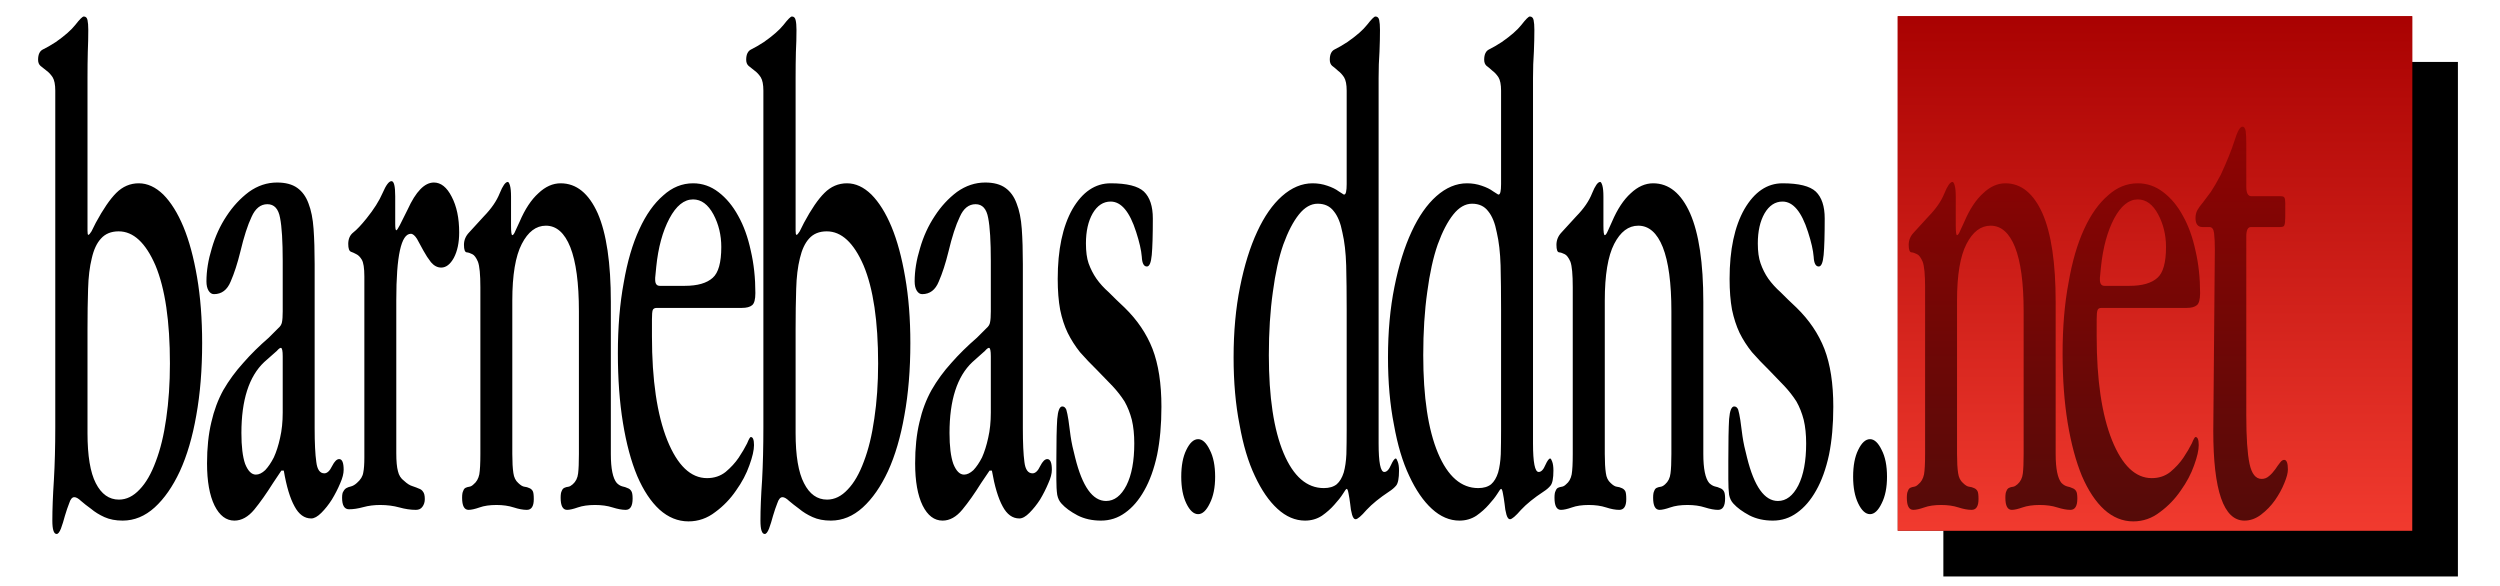 
<svg xmlns="http://www.w3.org/2000/svg" version="1.1" xmlns:xlink="http://www.w3.org/1999/xlink" preserveAspectRatio="none" x="0px" y="0px" width="1280px" height="300px" viewBox="0 0 1280 300">
<defs>
<linearGradient id="Gradient_1" gradientUnits="userSpaceOnUse" x1="246.988" y1="352.925" x2="247.113" y2="-14.925" spreadMethod="pad">
<stop  offset="0%" stop-color="#3B0E0B"/>

<stop  offset="100%" stop-color="#A70000"/>
</linearGradient>

<linearGradient id="Gradient_2" gradientUnits="userSpaceOnUse" x1="219.588" y1="278.55" x2="219.713" y2="0.35" spreadMethod="pad">
<stop  offset="0%" stop-color="#F33C30"/>

<stop  offset="100%" stop-color="#A70000"/>
</linearGradient>

<g id="Layer3_0_FILL">
<path fill="#000000" stroke="none" d="
M 1258.45 295.15
L 1258.45 31.7 995 31.7 995 295.15 1258.45 295.15
M 1105.85 135.25
Q 1111.05 125.45 1117.9 125.45 1124.25 125.45 1128.35 133.15 1132.35 140.75 1132.35 149.8 1132.35 161.75 1127.95 165.6 1123.4 169.75 1113.65 169.75
L 1100.9 169.75
Q 1098.55 169.75 1098.55 166.55
L 1098.55 165.6 1099.1 159.95
Q 1100.6 145.15 1105.85 135.25 Z"/>
</g>

<g id="Layer2_0_FILL">
<path fill="url(#Gradient_1)" stroke="none" d="
M 1235.05 271.75
L 1235.05 8.3 971.65 8.3 971.65 271.75 1235.05 271.75 Z"/>
</g>

<g id="Layer1_0_FILL">
<path fill="url(#Gradient_2)" stroke="none" d="
M 1235.05 271.75
L 1235.05 8.3 971.65 8.3 971.65 271.75 1235.05 271.75
M 1137.05 89.45
Q 1141.7 79.4 1144.05 72.1 1146.25 64.85 1148.15 64.85 1149.4 64.85 1149.8 67.15 1150.1 69.65 1150.1 73.5
L 1150.1 95.65
Q 1150.1 100.45 1152.7 100.45
L 1167.4 100.45
Q 1169.35 100.45 1169.6 101.15 1170.05 101.8 1170.05 103.9
L 1170.05 111.15
Q 1170.05 114.2 1169.6 115.3 1169.35 116.25 1167.4 116.25
L 1152.45 116.25
Q 1150.1 116.25 1150.1 121.05
L 1150.1 212.65
Q 1150.1 229.55 1151.75 237.4 1153.4 245.2 1157.95 245.2 1160.15 245.2 1161.8 243.7 1163.45 242.35 1164.95 240.25 1166.3 238.2 1167.4 236.85 1168.4 235.45 1169.5 235.45 1171.4 235.45 1171.4 240.4 1171.4 243 1169.6 247.3 1167.85 251.7 1164.8 256.1 1161.8 260.35 1157.65 263.5 1153.65 266.55 1149.15 266.55 1133.2 266.55 1133.2 220.6
L 1134 127.65
Q 1134 122.45 1133.6 119.3 1133.2 116.25 1131.25 116.25
L 1127.7 116.25
Q 1124.1 116.25 1124.1 111.6 1124.1 109.4 1125.05 107.6 1126.05 105.8 1127.95 103.6 1129.6 101.4 1131.95 98.25 1134.15 94.95 1137.05 89.45
M 1094.55 93.85
Q 1101.7 93.85 1107.6 98.4 1113.55 102.9 1117.65 110.5 1121.9 118.05 1124.1 128.35 1126.45 138.4 1126.45 150.05 1126.45 154.9 1124.8 156.25 1123.15 157.65 1119.55 157.65
L 1076 157.65
Q 1074.35 157.65 1073.95 158.75 1073.5 159.85 1073.5 163.55
L 1073.5 172.2
Q 1073.5 205.75 1081.35 225.4 1089.2 244.8 1101.7 244.8 1107.2 244.8 1111.2 241.65 1115.3 238.2 1117.9 234.35 1120.55 230.35 1122.2 227.05 1123.55 223.75 1124.1 223.75 1125.75 223.75 1125.75 227.9 1125.75 231.75 1123.4 238.2 1121.1 244.8 1116.55 251.15 1112.15 257.6 1105.95 262.15 1099.8 266.95 1092.2 266.95 1084.1 266.95 1077.35 260.9 1070.75 254.85 1065.95 243.7 1061.3 232.45 1058.65 216.5 1056.05 200.65 1056.05 180.85 1056.05 160.8 1059.1 144.7 1061.85 128.65 1067.05 117.35 1072.15 106.2 1079.3 100.05 1086.15 93.85 1094.55 93.85
M 995.55 98.95
Q 997.9 93.15 999.7 93.15 1000.25 93.15 1000.8 94.95 1001.35 96.85 1001.35 100.7
L 1001.35 115.55
Q 1001.35 120.4 1002 120.4 1002.7 120.4 1003.65 118.05
L 1005.75 113.5
Q 1009.85 103.9 1015.35 98.95 1020.7 93.85 1026.75 93.85 1038.85 93.85 1045.75 109.25 1052.5 124.65 1052.5 154.6
L 1052.5 232.45
Q 1052.5 243.7 1055.5 247.3 1056.9 248.65 1058.4 249.05 1059.9 249.35 1061 249.9 1062.25 250.3 1062.95 251.4 1063.6 252.35 1063.6 255.25 1063.6 261.05 1060.05 261.05 1057.3 261.05 1053.3 259.8 1049.45 258.55 1044.35 258.55 1039.15 258.55 1035.55 259.8 1032 261.05 1030.05 261.05 1026.75 261.05 1026.75 254.85 1026.75 252.35 1027.3 251.4 1027.75 250.15 1028.7 249.75 1029.5 249.35 1030.75 249.2 1031.7 249.05 1032.95 247.95 1035.3 245.9 1035.7 242.35 1036.1 239.05 1036.1 232.45
L 1036.1 159.4
Q 1036.1 137.7 1031.7 126.55 1027.3 115.55 1019.2 115.55 1011.65 115.55 1006.85 124.9 1002 134.25 1002 153.9
L 1002 232.45
Q 1002 238.6 1002.55 242.2 1003 245.5 1005.05 247.3 1006.85 249.05 1008.2 249.2 1009.6 249.35 1010.7 249.9 1011.8 250.3 1012.45 251.4 1013 252.35 1013 255.55 1013 261.05 1009.45 261.05 1006.55 261.05 1002.7 259.8 998.85 258.55 993.9 258.55 988.7 258.55 985.25 259.8 981.65 261.05 979.6 261.05 976.3 261.05 976.3 254.85 976.3 252.35 976.85 251.4 977.25 250.15 978.1 249.75 978.9 249.35 980 249.2 981.1 249.05 982.2 247.95 984.4 246.2 985.1 242.9 985.65 239.7 985.65 232.45
L 985.65 147.05
Q 985.65 137.3 984.4 134 983.05 130.85 981.55 130.15 979.9 129.3 978.65 129.2 977.25 129.05 977.25 125.35 977.25 121.75 979.9 119 982.5 116.25 987.45 110.75 993.2 104.85 995.55 98.95
M 1105 109.8
Q 1100.9 102.1 1094.55 102.1 1087.7 102.1 1082.45 111.85 1077.25 121.75 1075.7 136.6
L 1075.15 142.25 1075.15 143.2
Q 1075.15 146.35 1077.5 146.35
L 1090.3 146.35
Q 1100.05 146.35 1104.6 142.25 1109 138.4 1109 126.45 1109 117.35 1105 109.8 Z"/>
</g>

<g id="Layer0_0_FILL">
<path fill="#000000" stroke="none" d="
M 44.95 26.6
Q 45.2 20.85 45.2 15.35 45.2 12.05 44.8 10.25 44.4 8.45 42.9 8.45 41.9 8.45 38.6 12.7 35.45 16.7 28.6 21.5 24.75 24 22.1 25.25 19.5 26.45 19.5 30.6 19.5 32.65 20.75 33.75 22.25 34.85 23.9 36.25 25.55 37.45 26.95 39.55 28.3 41.75 28.3 46.4
L 28.3 218.8
Q 28.3 233.65 27.6 245.65 26.8 257.85 26.8 266.55 26.8 273.4 29 273.4 30.1 273.4 31.2 270.65 32.3 267.65 33.25 264.05 34.35 260.35 35.45 257.6 36.4 254.55 38.05 254.55 39.45 254.55 41.5 256.5 43.55 258.3 46.6 260.5 49.5 262.95 53.45 264.75 57.45 266.55 62.8 266.55 71.75 266.55 79.2 259.8 86.6 253.05 92.1 241.25 97.6 229.25 100.5 212.65 103.5 196 103.5 175.65 103.5 157.1 100.9 141.95 98.3 126.7 93.9 116.1 89.5 105.55 83.6 99.6 77.65 93.85 71.05 93.85 64.45 93.85 59.5 98.8 54.7 103.6 49.05 114.05
L 46.85 118.45
Q 45.75 120.25 45.2 120.25 44.8 120.25 44.8 118.05
L 44.8 39.95
Q 44.8 32.65 44.95 26.6
M 60.75 118.45
Q 72.05 118.45 79.6 135.9 87 153.65 87 186.1 87 201.35 85.1 214.3 83.3 227.05 79.75 236.3 76.3 245.65 71.5 250.6 66.65 255.8 60.9 255.8 53.35 255.8 49.05 247.4 44.8 239.15 44.8 221.7
L 44.8 168.5
Q 44.8 157.1 45.1 147.9 45.35 138.8 47 132.2 48.5 125.6 51.7 122.15 55 118.45 60.75 118.45
M 152.2 96.2
Q 148.35 93.45 141.85 93.45 134.15 93.45 127.45 98.25 120.85 103.2 116 110.6 111.05 118.05 108.45 127.1 105.7 136.05 105.7 144.05 105.7 147.05 106.8 148.85 107.9 150.6 109.55 150.6 115.45 150.6 118.1 144.15 120.85 137.85 123.05 128.9 125.8 117.35 128.8 111.05 131.7 104.55 136.9 104.55 142.15 104.55 143.4 111.6 144.75 118.45 144.75 133.6
L 144.75 159.4
Q 144.75 163.25 144.35 165.05 144.05 166.7 142.4 168.1
L 137.6 172.9
Q 130.3 179.2 124.55 185.8 118.65 192.3 114.35 199.7 110.25 207.15 108.2 216.2 106 225.4 106 237.25 106 251 109.85 258.85 113.7 266.55 120 266.55 125.5 266.55 130.2 260.9 134.7 255.4 139.8 247.3
L 144.05 240.95 145.3 240.95
Q 147.35 253.05 150.8 259.25 154.1 265.45 159.35 265.45 161.65 265.45 164.55 262.55 167.45 259.65 169.9 255.8 172.4 251.7 174.2 247.4 175.95 243.45 175.95 240.55 175.95 235.05 173.65 235.05 171.85 235.05 170.05 238.6 168.25 242.35 166.05 242.35 162.65 242.35 161.95 236.55 161.1 230.65 161.1 219.25
L 161.1 135.25
Q 161.1 124.9 160.55 117.2 160 109.4 157.95 104.15 156.05 98.95 152.2 96.2
M 143.8 178.1
Q 144.75 178.1 144.75 182.5
L 144.75 211.25
Q 144.75 218.4 143.4 224.2 142.15 229.95 140.2 234.2 138.15 238.2 135.8 240.7 133.35 243 131 243 127.7 243 125.5 237.5 123.6 232 123.6 221.7 123.6 196.4 135.25 185.4
L 141.75 179.65
Q 143.1 178.1 143.8 178.1
M 200.45 92.75
Q 198.5 92.75 195.9 98.8 193.3 104.85 187.65 111.85 183.55 116.95 180.9 119 178.3 121.05 178.3 124.9 178.3 128.35 179.7 128.9 180.9 129.3 182.45 130.15 183.95 130.85 185.2 132.9 186.55 135.1 186.55 141.55
L 186.55 234.2
Q 186.55 239.3 186 241.9 185.6 244.8 182.7 247.3 181.2 248.65 179.7 249.05 178.3 249.35 177.35 249.9 176.4 250.45 175.85 251.55 175.15 252.35 175.15 254.85 175.15 260.75 178.7 260.75 182 260.75 186 259.65 190 258.55 194.65 258.55 199.9 258.55 204.45 259.8 208.95 261.05 212.95 261.05 215.15 261.05 216.25 259.5 217.5 257.85 217.5 255.55 217.5 252.8 216.55 251.7 215.85 250.6 214.45 250.15 213.25 249.6 211.3 248.95 209.25 248.4 206.9 246.2 204.45 244.4 203.75 241.25 202.9 238.2 202.9 232
L 202.9 153.65
Q 202.9 119.7 210.35 119.7 211.85 119.7 213.5 122.3 215 125.2 216.8 128.35 218.6 131.65 220.65 134.25 223 137 225.9 137 229.6 137 232.35 132.05 235.1 126.85 235.1 119 235.1 108 231.25 100.7 227.55 93.45 222.15 93.45 215 93.45 208.7 107.3
L 204.7 115.3
Q 203.35 117.9 202.9 117.9 202.35 117.9 202.35 114.45
L 202.35 100.45
Q 202.35 92.75 200.45 92.75
M 261.1 94.95
Q 260.55 93.15 260 93.15 258.2 93.15 255.85 98.95 253.5 104.85 247.75 110.75 242.8 116.25 240.2 119 237.55 121.75 237.55 125.35 237.55 129.05 238.95 129.2 240.2 129.3 241.85 130.15 243.35 130.85 244.7 134 245.95 137.3 245.95 147.05
L 245.95 232.45
Q 245.95 239.7 245.4 242.9 244.7 246.2 242.5 247.95 241.4 249.05 240.3 249.2 239.2 249.35 238.4 249.75 237.55 250.15 237.15 251.4 236.6 252.35 236.6 254.85 236.6 261.05 239.9 261.05 241.95 261.05 245.55 259.8 249 258.55 254.2 258.55 259.15 258.55 263 259.8 266.85 261.05 269.75 261.05 273.3 261.05 273.3 255.55 273.3 252.35 272.75 251.4 272.1 250.3 271 249.9 269.9 249.35 268.5 249.2 267.15 249.05 265.35 247.3 263.3 245.5 262.85 242.2 262.3 238.6 262.3 232.45
L 262.3 153.9
Q 262.3 134.25 267.15 124.9 271.95 115.55 279.5 115.55 287.6 115.55 292 126.55 296.4 137.7 296.4 159.4
L 296.4 232.45
Q 296.4 239.05 296 242.35 295.6 245.9 293.25 247.95 292 249.05 291.05 249.2 289.8 249.35 289 249.75 288.05 250.15 287.6 251.4 287.05 252.35 287.05 254.85 287.05 261.05 290.35 261.05 292.3 261.05 295.85 259.8 299.45 258.55 304.65 258.55 309.75 258.55 313.6 259.8 317.6 261.05 320.35 261.05 323.9 261.05 323.9 255.25 323.9 252.35 323.2 251.4 322.55 250.3 321.3 249.9 320.2 249.35 318.7 249.05 317.15 248.65 315.8 247.3 312.75 243.7 312.75 232.45
L 312.75 154.6
Q 312.75 124.65 306.05 109.25 299.15 93.85 287.05 93.85 281 93.85 275.65 98.95 270.15 103.9 266.05 113.5
L 263.95 118.05
Q 263 120.4 262.3 120.4 261.65 120.4 261.65 115.55
L 261.65 100.7
Q 261.65 96.85 261.1 94.95
M 619.4 230.35
Q 616.75 224.85 613.45 224.85 610.05 224.85 607.4 230.35 604.8 235.6 604.8 244.1 604.8 252.35 607.4 257.75 610.05 263.25 613.45 263.25 616.75 263.25 619.4 257.75 622.15 252.35 622.15 244.1 622.15 235.6 619.4 230.35
M 367.9 98.4
Q 362 93.85 354.85 93.85 346.45 93.85 339.6 100.05 332.45 106.2 327.35 117.35 322.1 128.65 319.35 144.7 316.35 160.8 316.35 180.85 316.35 200.65 318.95 216.5 321.55 232.45 326.25 243.7 331.05 254.85 337.65 260.9 344.4 266.95 352.5 266.95 360.05 266.95 366.25 262.15 372.45 257.6 376.85 251.15 381.4 244.8 383.7 238.2 386.05 231.75 386.05 227.9 386.05 223.75 384.4 223.75 383.85 223.75 382.5 227.05 380.85 230.35 378.2 234.35 375.6 238.2 371.5 241.65 367.5 244.8 362 244.8 349.5 244.8 341.65 225.4 333.8 205.75 333.8 172.2
L 333.8 163.55
Q 333.8 159.85 334.2 158.75 334.65 157.65 336.3 157.65
L 379.85 157.65
Q 383.45 157.65 385.1 156.25 386.75 154.9 386.75 150.05 386.75 138.4 384.4 128.35 382.2 118.05 377.95 110.5 373.8 102.9 367.9 98.4
M 365.3 109.8
Q 369.3 117.35 369.3 126.45 369.3 138.4 364.9 142.25 360.35 146.35 350.6 146.35
L 337.8 146.35
Q 335.45 146.35 335.45 143.2
L 335.45 142.25 336 136.6
Q 337.5 121.75 342.75 111.85 347.95 102.1 354.85 102.1 361.15 102.1 365.3 109.8
M 407.5 26.6
Q 407.8 20.85 407.8 15.35 407.8 12.05 407.35 10.25 406.95 8.45 405.45 8.45 404.5 8.45 401.2 12.7 398 16.7 391.15 21.5 387.3 24 384.7 25.25 382.05 26.45 382.05 30.6 382.05 32.65 383.3 33.75 384.8 34.85 386.45 36.25 388.1 37.45 389.5 39.55 390.85 41.75 390.85 46.4
L 390.85 218.8
Q 390.85 233.65 390.2 245.65 389.35 257.85 389.35 266.55 389.35 273.4 391.55 273.4 392.65 273.4 393.75 270.65 394.85 267.65 395.8 264.05 396.9 260.35 398 257.6 399 254.55 400.65 254.55 402 254.55 404.05 256.5 406.15 258.3 409.15 260.5 412.05 262.95 416.05 264.75 420 266.55 425.4 266.55 434.3 266.55 441.75 259.8 449.15 253.05 454.65 241.25 460.15 229.25 463.05 212.65 466.1 196 466.1 175.65 466.1 157.1 463.45 141.95 460.85 126.7 456.45 116.1 452.05 105.55 446.15 99.6 440.25 93.85 433.65 93.85 427.05 93.85 422.1 98.8 417.25 103.6 411.65 114.05
L 409.45 118.45
Q 408.35 120.25 407.8 120.25 407.35 120.25 407.35 118.05
L 407.35 39.95
Q 407.35 32.65 407.5 26.6
M 423.3 118.45
Q 434.6 118.45 442.15 135.9 449.6 153.65 449.6 186.1 449.6 201.35 447.65 214.3 445.85 227.05 442.3 236.3 438.85 245.65 434.05 250.6 429.25 255.8 423.45 255.8 415.9 255.8 411.65 247.4 407.35 239.15 407.35 221.7
L 407.35 168.5
Q 407.35 157.1 407.65 147.9 407.9 138.8 409.55 132.2 411.1 125.6 414.25 122.15 417.55 118.45 423.3 118.45
M 514.75 96.2
Q 510.9 93.45 504.45 93.45 496.75 93.45 490 98.25 483.4 103.2 478.6 110.6 473.65 118.05 471.05 127.1 468.3 136.05 468.3 144.05 468.3 147.05 469.4 148.85 470.5 150.6 472.15 150.6 478.05 150.6 480.65 144.15 483.4 137.85 485.6 128.9 488.35 117.35 491.4 111.05 494.25 104.55 499.5 104.55 504.7 104.55 505.95 111.6 507.3 118.45 507.3 133.6
L 507.3 159.4
Q 507.3 163.25 506.9 165.05 506.65 166.7 505 168.1
L 500.2 172.9
Q 492.9 179.2 487.1 185.8 481.2 192.3 476.95 199.7 472.8 207.15 470.75 216.2 468.55 225.4 468.55 237.25 468.55 251 472.4 258.85 476.25 266.55 482.6 266.55 488.1 266.55 492.75 260.9 497.3 255.4 502.35 247.3
L 506.65 240.95 507.85 240.95
Q 509.95 253.05 513.35 259.25 516.65 265.45 521.9 265.45 524.25 265.45 527.1 262.55 530 259.65 532.5 255.8 534.95 251.7 536.75 247.4 538.55 243.45 538.55 240.55 538.55 235.05 536.2 235.05 534.4 235.05 532.6 238.6 530.85 242.35 528.65 242.35 525.2 242.35 524.5 236.55 523.7 230.65 523.7 219.25
L 523.7 135.25
Q 523.7 124.9 523.15 117.2 522.6 109.4 520.5 104.15 518.6 98.95 514.75 96.2
M 504.3 179.65
Q 505.65 178.1 506.35 178.1 507.3 178.1 507.3 182.5
L 507.3 211.25
Q 507.3 218.4 505.95 224.2 504.7 229.95 502.8 234.2 500.75 238.2 498.4 240.7 495.9 243 493.6 243 490.3 243 488.1 237.5 486.15 232 486.15 221.7 486.15 196.4 497.85 185.4
L 504.3 179.65
M 585.7 98.1
Q 581.15 93.85 568.65 93.85 556.8 93.85 549.1 107.05 541.55 120.4 541.55 142.8 541.55 151.85 542.8 158.6 544.15 165.2 546.65 170.4 549.25 175.65 552.95 180.3 556.8 184.7 561.75 189.55 566.05 193.95 569.6 197.65 573.2 201.5 575.8 205.6 578.15 209.75 579.5 214.95 580.75 220.2 580.75 227.05 580.75 240.55 576.75 248.5 572.65 256.5 566.3 256.5 556 256.5 550.5 234.35 548.85 228.15 548.15 223.35 547.45 218.4 547.05 215.1 546.5 211.55 545.95 209.75 545.25 208.1 543.9 208.1 541.85 208.1 541.3 214.55 540.85 221.3 540.85 236.15
L 540.85 245.35
Q 540.85 250.3 541.3 253.35 541.85 256.1 543.5 257.85 546.35 261.05 551.75 263.9 556.95 266.55 563.7 266.55 570.55 266.55 576.05 262.55 581.7 258.55 585.85 251.15 590.1 243.7 592.45 232.85 594.65 222 594.65 208.25 594.65 190.5 590.1 178.65 585.55 167 575.8 157.5 571.25 153.25 567.7 149.65 563.95 146.35 561.35 142.65 558.9 139.1 557.35 134.8 556 130.85 556 124.65 556 115.3 559.45 109.25 563 103.2 568.65 103.2 576.75 103.2 581.7 118.75 584.2 126.45 584.6 131.5 584.85 136.45 587.2 136.45 589.15 136.45 589.7 130.55 590.25 124.65 590.25 111.85 590.25 102.5 585.7 98.1
M 957.45 224.85
Q 954.05 224.85 951.4 230.35 948.8 235.6 948.8 244.1 948.8 252.35 951.4 257.75 954.05 263.25 957.45 263.25 960.75 263.25 963.4 257.75 966.15 252.35 966.15 244.1 966.15 235.6 963.4 230.35 960.75 224.85 957.45 224.85
M 706.3 26.45
Q 706.55 20.4 706.55 15.35 706.55 12.05 706.15 10.25 705.75 8.45 704.2 8.45 703.25 8.45 699.95 12.7 696.8 16.7 689.9 21.5 686.05 24 683.45 25.25 680.85 26.45 680.85 30.6 680.85 32.65 682.1 33.75 683.6 34.85 685.1 36.25 686.75 37.45 688.15 39.55 689.5 41.75 689.5 46.4
L 689.5 94.25
Q 689.5 99.6 688.25 99.6
L 688 99.6 685.4 97.95
Q 683.2 96.3 679.6 95.1 676.05 93.85 672.05 93.85 663.8 93.85 656.35 100.45 649.1 106.9 643.7 118.6 638.2 130.4 634.9 146.9 631.6 163.25 631.6 182.95 631.6 202.05 634.65 217.45 637.4 233 642.5 243.7 647.55 254.55 654.05 260.5 660.65 266.55 668.2 266.55 673 266.55 676.85 264.05 680.55 261.45 683.2 258.4 685.95 255.4 687.6 252.8 689.1 250.3 689.5 250.3 690.05 250.3 690.45 252.65 690.9 254.85 691.3 258 691.55 261.05 692.25 263.5 692.95 265.85 694.05 265.85 695.55 265.85 699.7 261.05 703.95 256.5 711.2 251.7 713.4 250.3 714.8 248.65 716.3 246.85 716.3 240.95 716.3 237.95 715.6 236.3 715.05 234.75 714.65 234.75 713.7 234.75 712.2 238.05 710.65 241.65 708.75 241.65 705.85 241.65 705.85 227.05
L 705.85 39.95
Q 705.85 32.65 706.3 26.45
M 657.05 125.2
Q 660.65 115.3 665.05 109.8 669.45 104.3 674.65 104.3 680 104.3 682.9 108.15 685.95 111.85 687.3 119 688.95 126 689.25 135.9 689.5 145.95 689.5 158.6
L 689.5 219.9
Q 689.5 227.05 689.35 232.55 689.1 237.95 688 241.9 686.75 245.9 684.4 247.95 681.95 249.9 677.8 249.9 664.75 249.9 657.2 232 649.65 214 649.65 181.85 649.65 163.95 651.7 149.5 653.6 135.1 657.05 125.2
M 785.35 26.45
Q 785.6 20.4 785.6 15.35 785.6 12.05 785.2 10.25 784.8 8.45 783.25 8.45 782.3 8.45 779 12.7 775.85 16.7 768.95 21.5 765.1 24 762.5 25.25 759.9 26.45 759.9 30.6 759.9 32.65 761.15 33.75 762.65 34.85 764.15 36.25 765.8 37.45 767.2 39.55 768.55 41.75 768.55 46.4
L 768.55 94.25
Q 768.55 99.6 767.3 99.6
L 767.05 99.6 764.45 97.95
Q 762.25 96.3 758.65 95.1 755.1 93.85 751.1 93.85 742.85 93.85 735.4 100.45 728.15 106.9 722.75 118.6 717.25 130.4 713.95 146.9 710.65 163.25 710.65 182.95 710.65 202.05 713.7 217.45 716.45 233 721.55 243.7 726.6 254.55 733.1 260.5 739.7 266.55 747.25 266.55 752.05 266.55 755.9 264.05 759.6 261.45 762.25 258.4 765 255.4 766.65 252.8 768.15 250.3 768.55 250.3 769.1 250.3 769.5 252.65 769.95 254.85 770.35 258 770.6 261.05 771.3 263.5 772 265.85 773.1 265.85 774.6 265.85 778.75 261.05 783 256.5 790.3 251.7 792.5 250.3 793.85 248.65 795.35 246.85 795.35 240.95 795.35 237.95 794.7 236.3 794.15 234.75 793.7 234.75 792.75 234.75 791.25 238.05 789.75 241.65 787.8 241.65 784.9 241.65 784.9 227.05
L 784.9 39.95
Q 784.9 32.65 785.35 26.45
M 766.35 119
Q 768 126 768.3 135.9 768.55 145.95 768.55 158.6
L 768.55 219.9
Q 768.55 227.05 768.4 232.55 768.15 237.95 767.05 241.9 765.8 245.9 763.45 247.95 761 249.9 756.85 249.9 743.8 249.9 736.25 232 728.7 214 728.7 181.85 728.7 163.95 730.75 149.5 732.65 135.1 736.1 125.2 739.7 115.3 744.1 109.8 748.5 104.3 753.7 104.3 759.05 104.3 761.95 108.15 765 111.85 766.35 119
M 820.4 94.95
Q 819.85 93.15 819.3 93.15 817.5 93.15 815.15 98.95 812.85 104.85 807.05 110.75 802.1 116.25 799.5 119 796.9 121.75 796.9 125.35 796.9 129.05 798.25 129.2 799.5 129.3 801.15 130.15 802.65 130.85 804.05 134 805.25 137.3 805.25 147.05
L 805.25 232.45
Q 805.25 239.7 804.7 242.9 804.05 246.2 801.85 247.95 800.75 249.05 799.65 249.2 798.55 249.35 797.7 249.75 796.9 250.15 796.45 251.4 795.9 252.35 795.9 254.85 795.9 261.05 799.2 261.05 801.3 261.05 804.85 259.8 808.3 258.55 813.5 258.55 818.45 258.55 822.3 259.8 826.15 261.05 829.05 261.05 832.65 261.05 832.65 255.55 832.65 252.35 832.1 251.4 831.4 250.3 830.3 249.9 829.2 249.35 827.8 249.2 826.45 249.05 824.65 247.3 822.6 245.5 822.2 242.2 821.65 238.6 821.65 232.45
L 821.65 153.9
Q 821.65 134.25 826.45 124.9 831.25 115.55 838.8 115.55 846.95 115.55 851.35 126.55 855.75 137.7 855.75 159.4
L 855.75 232.45
Q 855.75 239.05 855.3 242.35 854.9 245.9 852.55 247.95 851.35 249.05 850.35 249.2 849.15 249.35 848.3 249.75 847.35 250.15 846.95 251.4 846.4 252.35 846.4 254.85 846.4 261.05 849.7 261.05 851.6 261.05 855.2 259.8 858.75 258.55 864 258.55 869.05 258.55 872.9 259.8 876.9 261.05 879.65 261.05 883.25 261.05 883.25 255.25 883.25 252.35 882.55 251.4 881.85 250.3 880.6 249.9 879.5 249.35 878 249.05 876.5 248.65 875.1 247.3 872.1 243.7 872.1 232.45
L 872.1 154.6
Q 872.1 124.65 865.35 109.25 858.5 93.85 846.4 93.85 840.35 93.85 834.95 98.95 829.45 103.9 825.35 113.5
L 823.3 118.05
Q 822.3 120.4 821.65 120.4 820.95 120.4 820.95 115.55
L 820.95 100.7
Q 820.95 96.85 820.4 94.95
M 929.7 98.1
Q 925.15 93.85 912.65 93.85 900.85 93.85 893.15 107.05 885.55 120.4 885.55 142.8 885.55 151.85 886.8 158.6 888.2 165.2 890.65 170.4 893.25 175.65 897 180.3 900.85 184.7 905.8 189.55 910.05 193.95 913.6 197.65 917.2 201.5 919.8 205.6 922.15 209.75 923.5 214.95 924.75 220.2 924.75 227.05 924.75 240.55 920.75 248.5 916.65 256.5 910.3 256.5 900 256.5 894.5 234.35 892.85 228.15 892.15 223.35 891.5 218.4 891.05 215.1 890.5 211.55 889.95 209.75 889.3 208.1 887.9 208.1 885.85 208.1 885.3 214.55 884.9 221.3 884.9 236.15
L 884.9 245.35
Q 884.9 250.3 885.3 253.35 885.85 256.1 887.5 257.85 890.4 261.05 895.75 263.9 900.95 266.55 907.7 266.55 914.55 266.55 920.05 262.55 925.7 258.55 929.85 251.15 934.1 243.7 936.45 232.85 938.65 222 938.65 208.25 938.65 190.5 934.1 178.65 929.55 167 919.8 157.5 915.25 153.25 911.7 149.65 908 146.35 905.35 142.65 902.9 139.1 901.4 134.8 900 130.85 900 124.65 900 115.3 903.45 109.25 907 103.2 912.65 103.2 920.75 103.2 925.7 118.75 928.2 126.45 928.6 131.5 928.85 136.45 931.2 136.45 933.15 136.45 933.7 130.55 934.25 124.65 934.25 111.85 934.25 102.5 929.7 98.1 Z"/>
</g>
</defs>

<g transform="matrix( 1, 0, 0, 1, 0,0) ">
<use xlink:href="#Layer3_0_FILL"/>
</g>

<g transform="matrix( 1, 0, 0, 1, 0,0) ">
<use xlink:href="#Layer2_0_FILL"/>
</g>

<g transform="matrix( 1, 0, 0, 1, 0,0) ">
<use xlink:href="#Layer1_0_FILL"/>
</g>

<g transform="matrix( 1, 0, 0, 1, 0,0) ">
<use xlink:href="#Layer0_0_FILL"/>
</g>
</svg>

